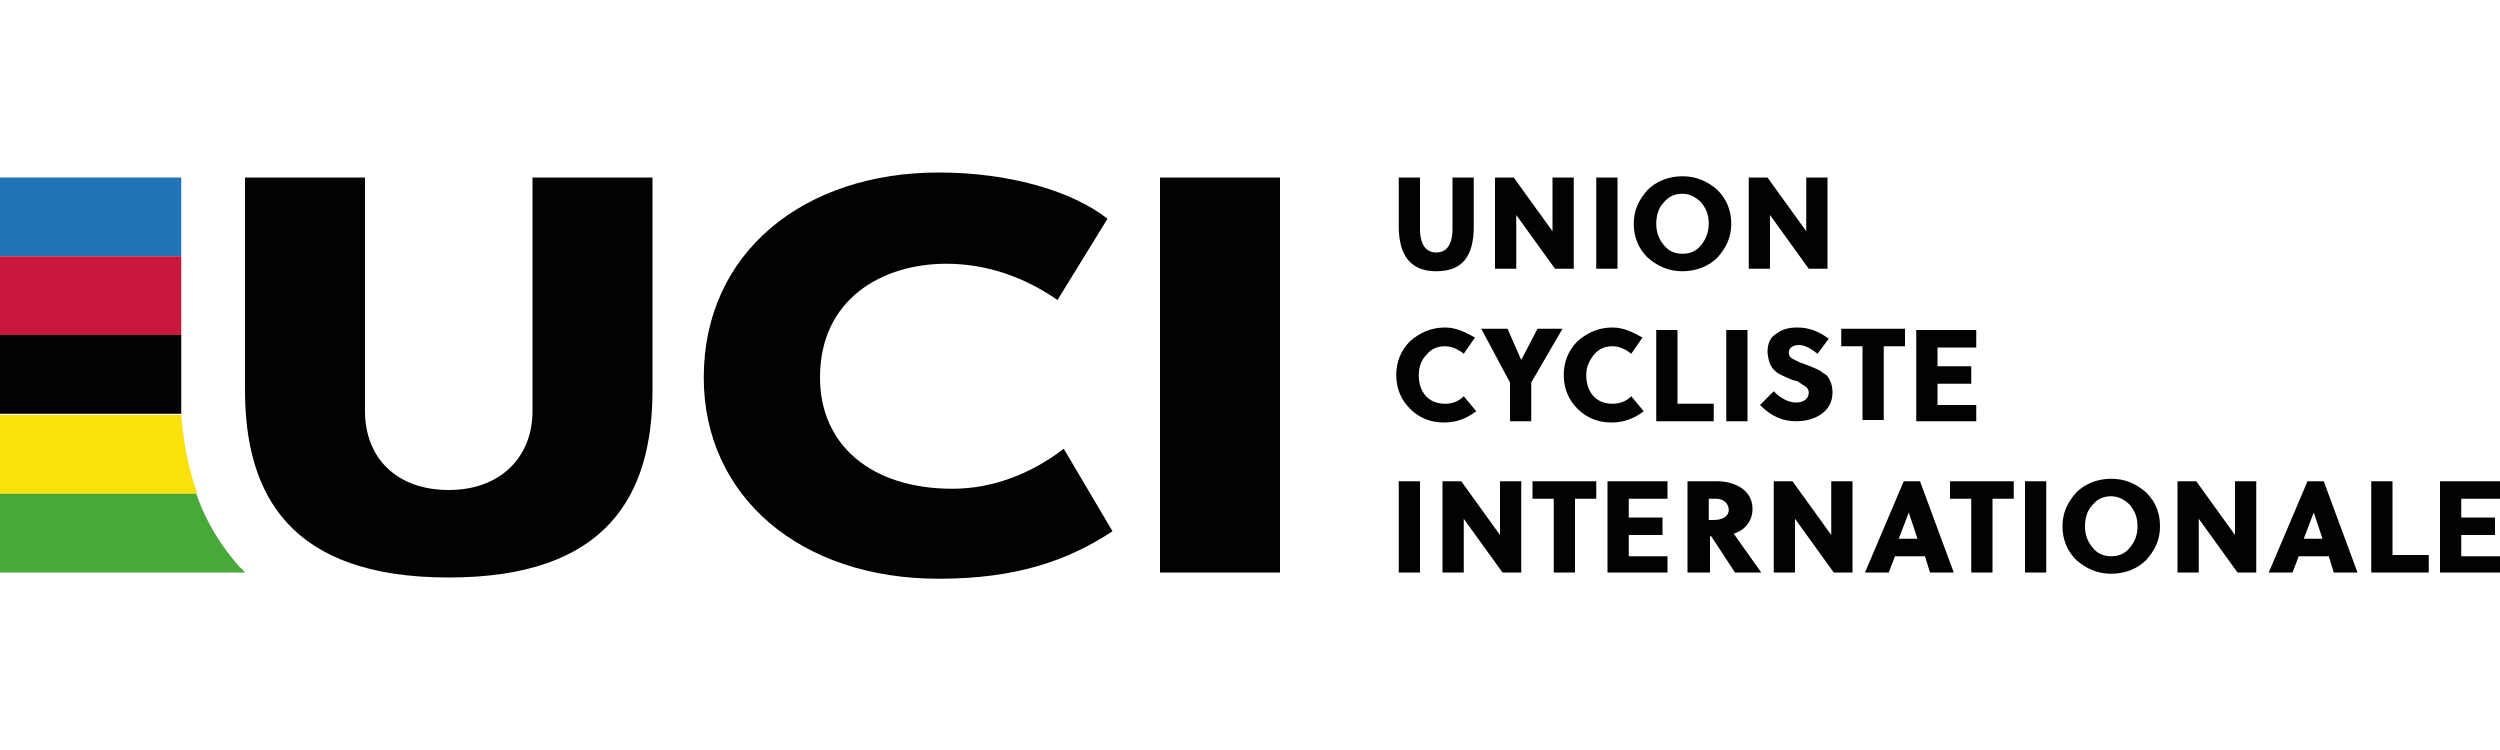 <svg viewBox="0 0 200 60" id="international-cycling-union" xmlns="http://www.w3.org/2000/svg"><path d="M85.1 35.9c-2.6 2-5.7 3.2-8.9 3.2-6.5 0-10.6-3.5-10.6-8.9 0-6.3 5-9.1 10.1-9.1 3.3 0 6.3 1.1 8.9 2.9l4-6.5c-2.8-2.2-7.8-3.7-13.5-3.7-10.8 0-18.8 6.4-18.8 16.4 0 9.5 7.7 16.1 18.8 16.1 6.3 0 10.4-1.5 13.9-3.8l-3.9-6.6z" fill="#030202"/><path d="M0 14.2h14.5v6.3H0z" fill="#1f75b7"/><path d="M0 20.5h14.5v6.3H0z" fill="#c8183d"/><path d="M14.5 31.2v-4.4H0v6.3h14.5v-1.9z" fill="#030202"/><path d="M14.5 33.2H0v6.3h15.8c-.7-1.9-1.1-4-1.3-6.3z" fill="#fae10a"/><path d="M19.2 45.4c-1.5-1.7-2.7-3.6-3.5-5.9H0v6.3h19.6c-.1-.1-.2-.3-.4-.4z" fill="#46a938"/><path d="M19.6 14.2h9.6v18.7c0 3.7 2.5 6.3 6.7 6.3s6.7-2.7 6.7-6.3V14.2h9.6v17c0 8.4-3.6 15-16.3 15s-16.3-6.6-16.3-15v-17zm73.2 0h9.6v31.6h-9.6zm25.1 3.9c0 2.4-.9 3.6-3 3.6-2 0-3-1.2-3-3.6v-3.9h1.7v4.1c0 1.3.5 1.9 1.3 1.9s1.3-.6 1.3-1.9v-4.1h1.7v3.9zm8 3.4h-1.5l-3.1-4.3v4.3h-1.7v-7.3h1.5l3.1 4.3v-4.3h1.7v7.3zm3.5 0h-1.7v-7.3h1.7v7.3zm9.1-3.6c0 1.1-.4 1.9-1.1 2.7-.7.7-1.7 1.1-2.8 1.1s-2-.4-2.8-1.1c-.7-.7-1.1-1.6-1.1-2.7s.4-1.9 1.1-2.7c.7-.7 1.7-1.1 2.8-1.1 1.1 0 2 .4 2.8 1.1.7.7 1.1 1.6 1.1 2.7zm-1.8 0c0-.7-.2-1.2-.6-1.7-.4-.4-.9-.7-1.5-.7s-1.1.2-1.5.7c-.4.4-.6 1-.6 1.7s.2 1.2.6 1.7c.4.5.9.7 1.5.7s1.1-.2 1.5-.7c.4-.5.6-1.1.6-1.7zm9.5 3.6h-1.5l-3.1-4.3v4.3h-1.7v-7.3h1.5l3.1 4.3v-4.3h1.7v7.3zm-29.1 6.8c-.5-.4-1-.6-1.5-.6-.6 0-1.1.2-1.5.7-.4.4-.6 1-.6 1.6 0 1.4.8 2.3 2.1 2.3.6 0 1.1-.2 1.5-.6l1 1.2c-.8.6-1.6.9-2.6.9-1.1 0-2-.4-2.7-1.1s-1.1-1.6-1.1-2.7.4-2 1.1-2.7c.8-.7 1.7-1.1 2.8-1.1.8 0 1.5.3 2.4.8l-.9 1.3zm5.4 5.4h-1.7v-3.1l-2.3-4.3h2.1l1.1 2.5 1.3-2.5h2l-2.5 4.3v3.1zm8-5.4c-.5-.4-1-.6-1.5-.6-.6 0-1.1.2-1.5.7s-.6 1-.6 1.6c0 1.4.8 2.3 2.1 2.3.6 0 1.1-.2 1.5-.6l1 1.2c-.8.6-1.6.9-2.6.9-1.1 0-2-.4-2.7-1.1s-1.1-1.6-1.1-2.7.4-2 1.1-2.7c.8-.7 1.7-1.1 2.8-1.1.8 0 1.5.3 2.4.8l-.9 1.3zm6.6 5.4h-4.6v-7.3h1.7v5.9h2.9v1.4zm2.7 0h-1.7v-7.3h1.7v7.3zm5.6-5.4c-.5-.4-1-.7-1.5-.7-.4 0-.8.2-.8.6 0 .2.1.4.3.5l.2.1.4.2.3.1c.5.2.8.3 1.2.5.2.1.4.3.6.4.3.3.5.8.5 1.4 0 1.6-1.5 2.3-2.9 2.3-1.1 0-2-.4-2.9-1.3l1.1-1.1c.2.2.4.4.6.5.3.2.7.4 1.2.4.6 0 1-.3 1-.8 0-.2-.1-.4-.3-.5-.1-.1-.2-.1-.3-.2l-.3-.2-.4-.1c-.5-.2-.7-.3-1.1-.5-.6-.4-.8-.8-.9-1.7 0-.7.2-1.2.7-1.5.5-.4 1.1-.5 1.7-.5.9 0 1.7.3 2.5.9l-.9 1.2zm7-.6h-1.7v5.9H149v-5.9h-1.7v-1.4h5.1v1.4zm5.7 6h-4.8v-7.3h4.8v1.4H155v1.5h2.7v1.4H155v1.7h3.1v1.3zM200 45.8h-4.8v-7.3h4.8v1.4h-3.1v1.5h2.7v1.4h-2.7v1.7h3.1v1.3zm-66.6 0h-4.8v-7.3h4.8v1.4h-3.1v1.5h2.7v1.4h-2.7v1.7h3.1v1.3zm-19.8 0h-1.7v-7.3h1.7v7.3zm8.1 0h-1.5l-3.1-4.3v4.3h-1.7v-7.3h1.5l3.1 4.3v-4.3h1.7v7.3zm6-5.9H126v5.9h-1.7v-5.9h-1.7v-1.4h5.1v1.4zm7.3 5.9v-7.3h2.4c1.2 0 2.8.6 2.8 2.2 0 1-.6 1.7-1.5 2l2.2 3.1h-2.1l-1.9-2.9h-.1v2.9H135zm1.7-5.9v1.7h.4c.7 0 1.2-.3 1.2-.8s-.4-.9-1-.9h-.6zm11.5 5.9h-1.5l-3.1-4.3v4.3h-1.7v-7.3h1.5l3.1 4.3v-4.3h1.7v7.3zm8.1 0h-1.9l-.4-1.3h-2.4l-.5 1.3h-1.9l3.1-7.3h1.3l2.7 7.3zm-3.6-4.8l-.8 2.1h1.5l-.7-2.1zm8.4-1.1h-1.7v5.9h-1.7v-5.9H156v-1.4h5.1v1.4zm2.6 5.9H162v-7.3h1.7v7.3zm9.1-3.7c0 1.1-.4 1.9-1.1 2.7-.7.7-1.7 1.1-2.8 1.1-1.1 0-2-.4-2.8-1.1-.7-.7-1.1-1.6-1.1-2.7s.4-1.9 1.1-2.7c.7-.7 1.7-1.1 2.8-1.1 1.1 0 2 .4 2.8 1.1.8.8 1.1 1.7 1.1 2.7zm-1.8 0c0-.7-.2-1.2-.6-1.7-.4-.4-.9-.7-1.5-.7s-1.1.2-1.5.7c-.4.4-.6 1-.6 1.7s.2 1.2.6 1.7c.4.5.9.7 1.5.7s1.1-.2 1.5-.7c.4-.5.6-1 .6-1.7zm9.5 3.7H179l-3.1-4.3v4.3h-1.7v-7.3h1.5l3.1 4.3v-4.3h1.7v7.3zm8.1 0h-1.9l-.4-1.3h-2.4l-.5 1.3h-1.9l3.1-7.3h1.3l2.7 7.3zm-3.5-4.8l-.8 2.1h1.5l-.7-2.1zm9.2 4.8h-4.6v-7.3h1.7v5.9h2.9v1.4z" fill="#030202"/></svg>